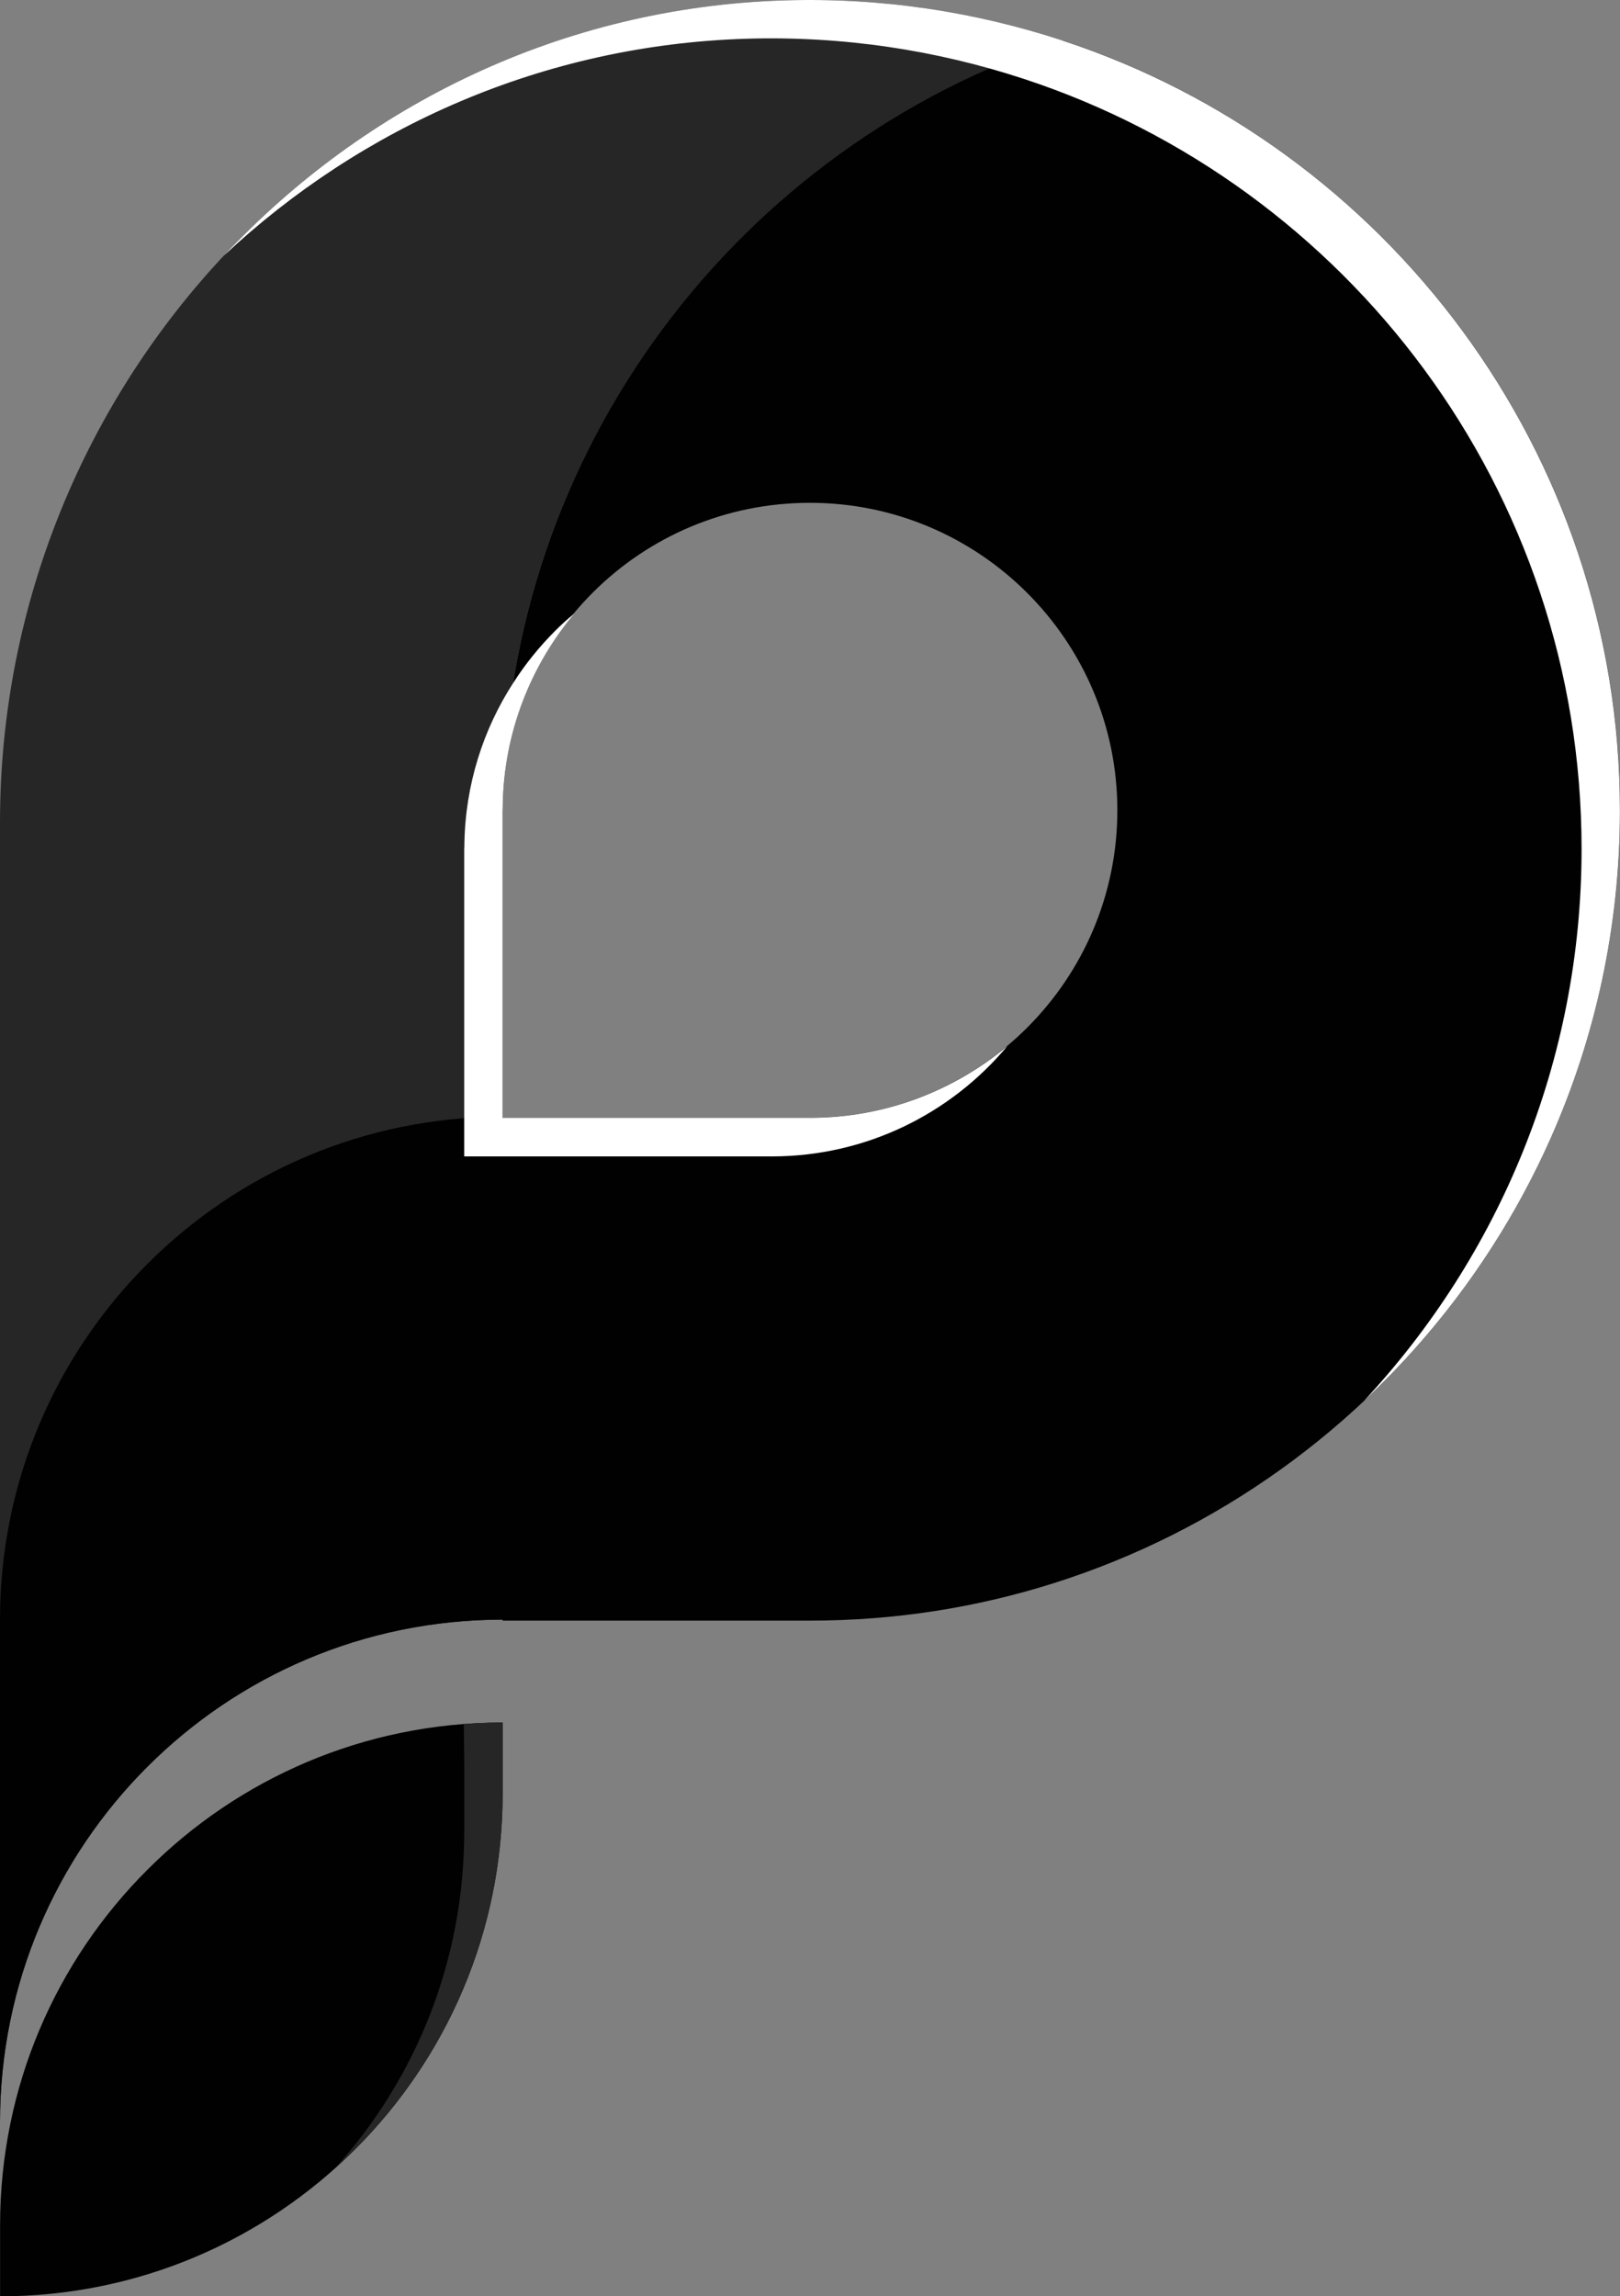 <?xml version="1.0" encoding="UTF-8"?>
<svg xmlns="http://www.w3.org/2000/svg" viewBox="0 0 200.24 283.74">
  <rect x="0" y="0" width="200.24" height="283.74" fill="#808080" stroke="none"/>
  <defs>
    <style>
      .cls-1 {
        fill: #010101;
      }

      .cls-1, .cls-2, .cls-3 {
        stroke-width: 0px;
      }

      .cls-4 {
        isolation: isolate;
      }

      .cls-2 {
        fill: #272626;
      }

      .cls-3 {
        fill: #fff;
      }

      .cls-5 {
        mix-blend-mode: overlay;
      }
    </style>
  </defs>
  <g class="cls-4">
    <g id="Layer_1" data-name="Layer 1">
      <g>
        <path class="cls-1" d="M18.21,231.04c11.23-11.25,26.75-18.2,43.92-18.2v8.76c0,34.31-27.81,62.14-62.12,62.14v-8.78c0-17.17,6.95-32.69,18.2-43.92Z"></path>
        <path class="cls-2" d="M131.33,5c-39.95,13.06-68.88,50.52-69.19,94.74-.02.26-.02.52-.02.77v99.62c-17.19,0-32.69,6.95-43.92,18.18C6.96,229.56,0,245.09,0,262.25V101.64C0,47.35,42.61,1.79,96.88.05c12.05-.38,23.65,1.41,34.45,4.96Z"></path>
        <path class="cls-1" d="M200.24,100.13c0,44.73-29.48,82.71-70.05,95.51-9.49,3-19.6,4.61-30.07,4.61h-37.99v-.12c-17.16,0-32.7,6.96-43.93,18.2C6.96,229.56,0,245.09,0,262.25v-62.13c0-17.16,6.96-32.7,18.2-43.93,11.23-11.25,26.76-18.2,43.93-18.2v.12h37.99c20.95,0,37.99-17.04,37.99-37.99s-17.04-37.99-37.99-37.99-37.79,16.84-37.98,37.62c.31-44.25,29.23-81.7,69.18-94.76,39.98,13.14,68.92,50.82,68.92,95.14Z"></path>
        <g class="cls-5">
          <path class="cls-2" d="M62.12,212.84v8.76c0,18.36-7.96,34.87-20.64,46.24,9.89-10.99,15.9-25.53,15.9-41.5v-8.76s-.05-4.53-.05-4.53c1.57-.14,3.17-.21,4.79-.21Z"></path>
          <path class="cls-3" d="M100.12,138.12h-38v-37.6c0-.26,0-.52.02-.77v-.23c.14-8.99,3.43-17.24,8.81-23.67-.8.63-1.57,1.34-2.3,2.07-1.95,1.95-3.71,4.11-5.19,6.43-3.73,5.75-5.94,12.59-6.06,19.91v.26c-.02.23-.02.49-.02.75v37.62h38c11.67,0,22.15-5.28,29.12-13.62-6.62,5.52-15.1,8.85-24.38,8.85ZM131.33,5h-.02C120.5,1.46,108.93-.33,96.88.05c-27.36.87-51.74,12.89-69.21,31.54C44.67,15.67,67.17,5.59,92.13,4.79c12.02-.38,23.63,1.41,34.43,4.96,39.99,13.13,68.93,50.82,68.93,95.14,0,26.33-10.22,50.3-26.89,68.2,19.47-18.27,31.63-44.22,31.63-72.94,0-44.32-28.93-82.01-68.9-95.14Z"></path>
        </g>
      </g>
    </g>
  </g>
</svg>
